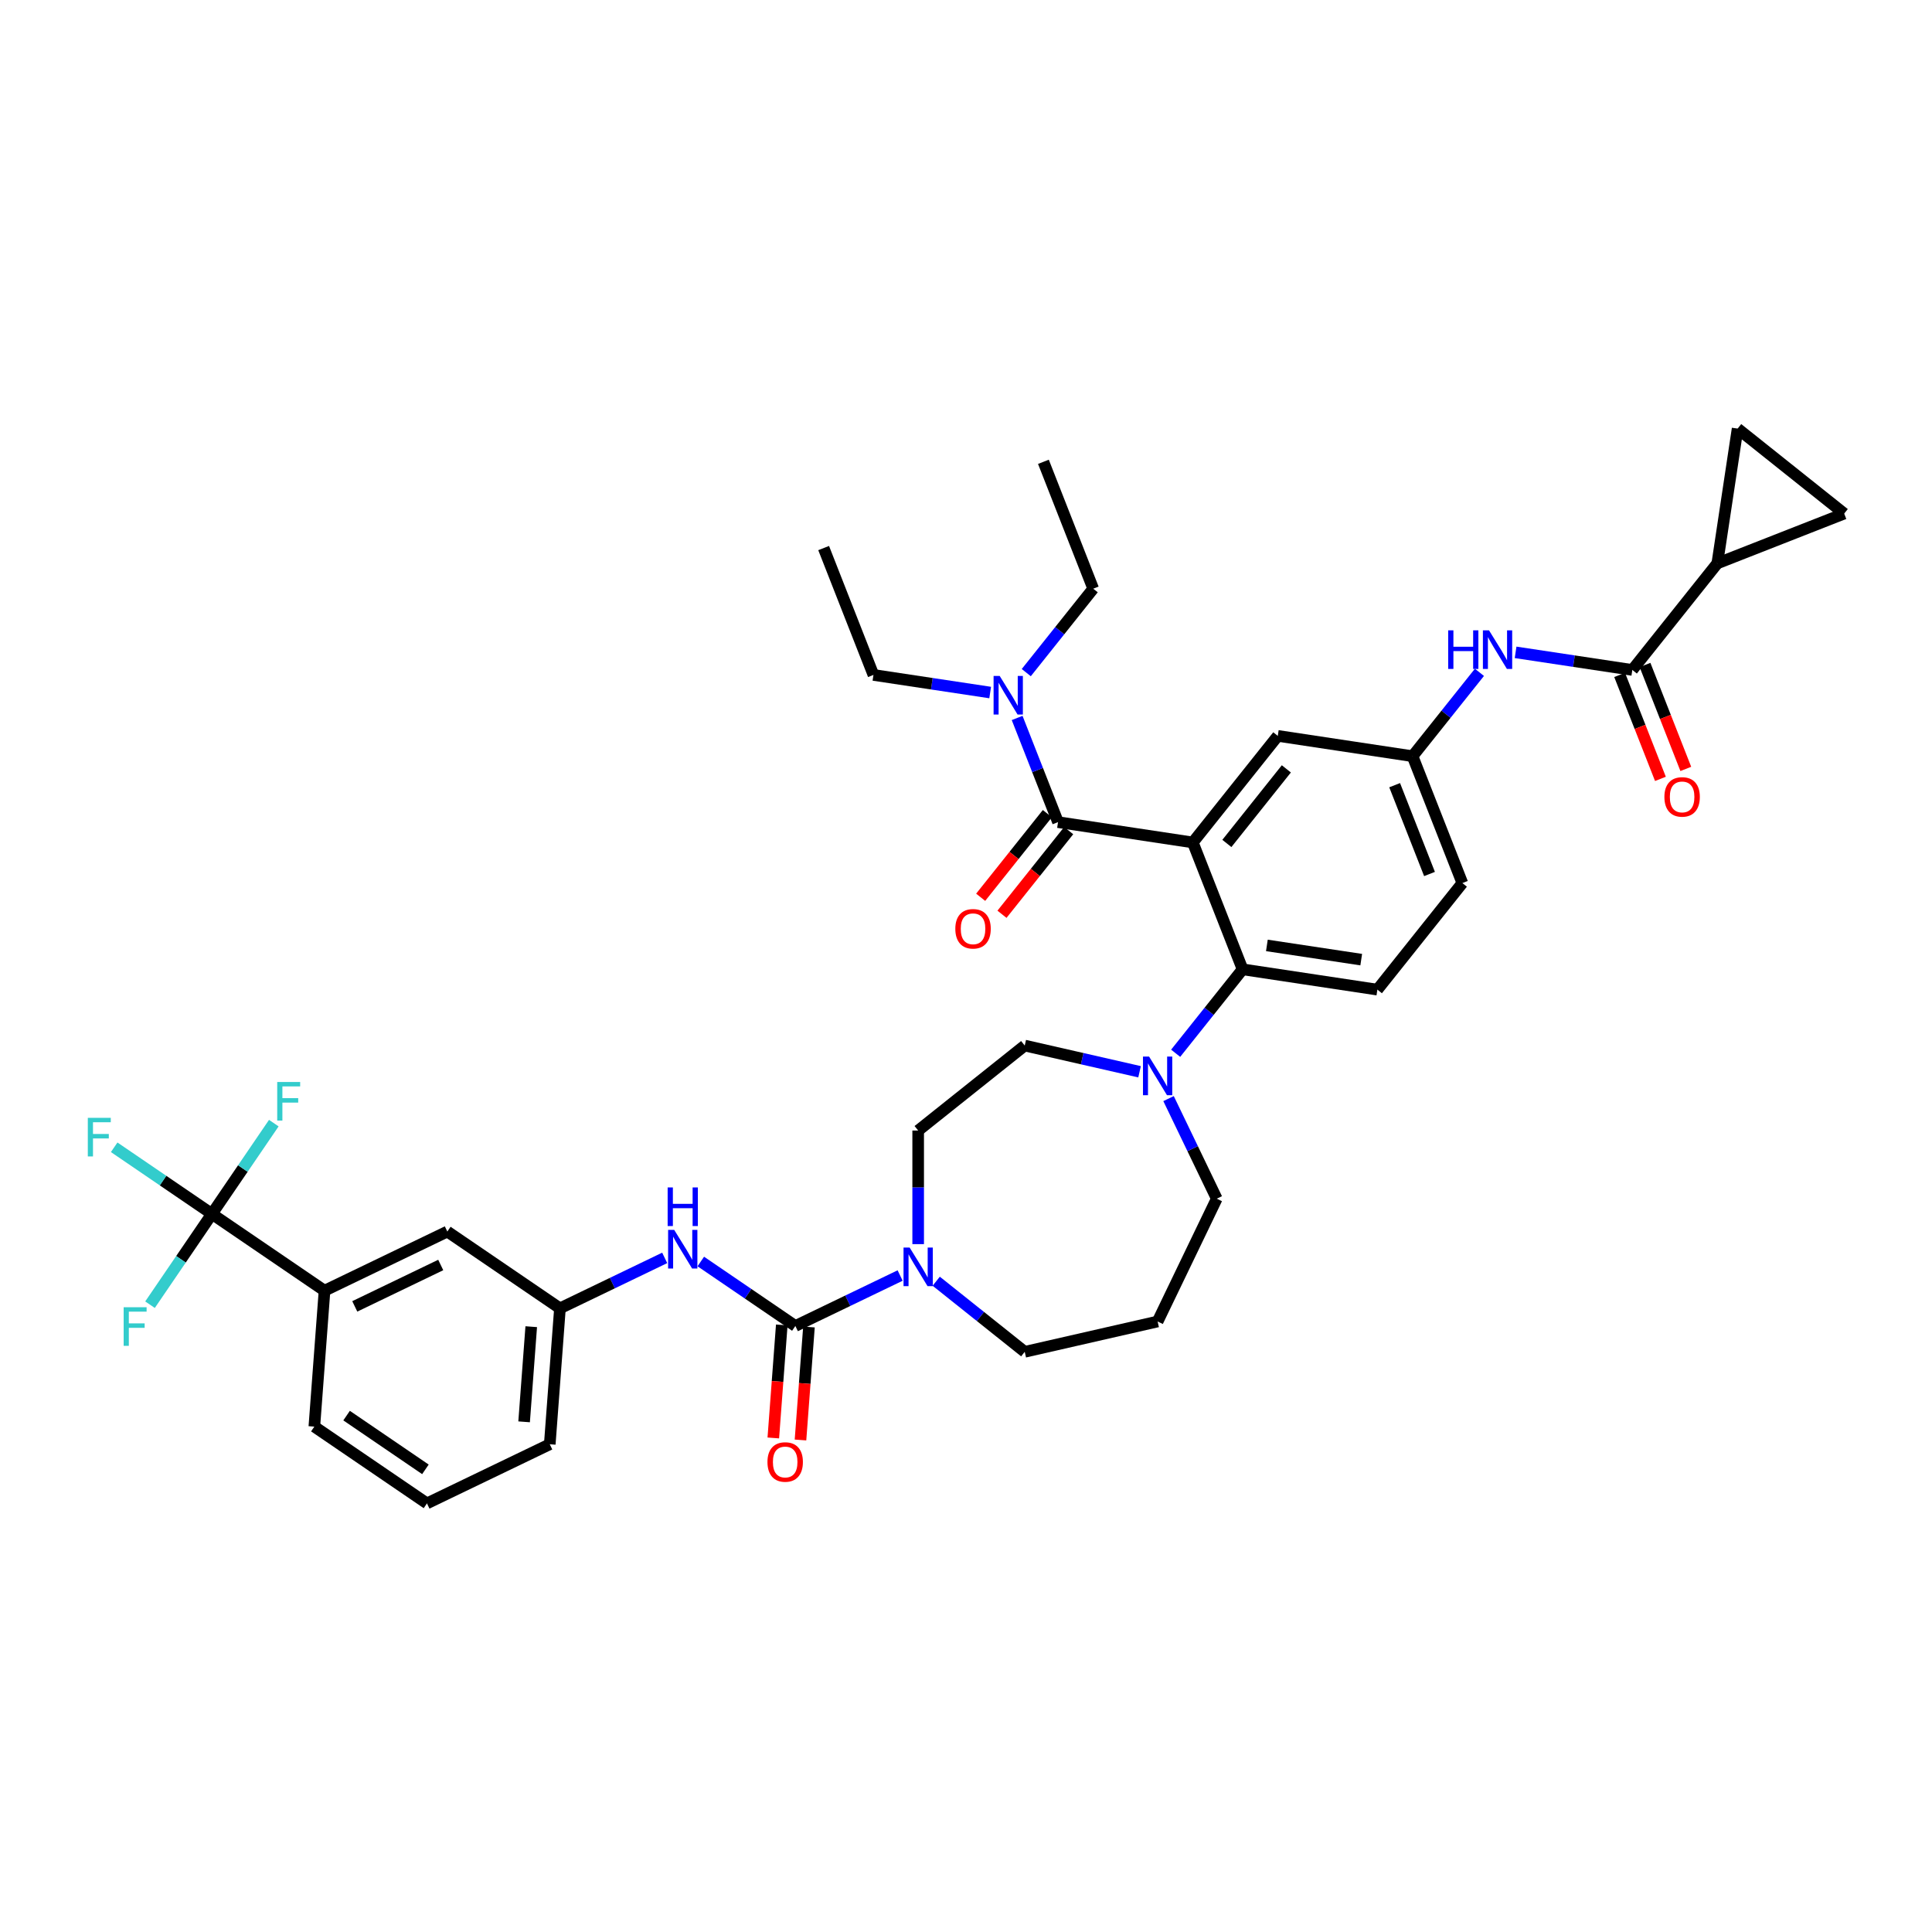 <?xml version='1.0' encoding='iso-8859-1'?>
<svg version='1.1' baseProfile='full'
              xmlns='http://www.w3.org/2000/svg'
                      xmlns:rdkit='http://www.rdkit.org/xml'
                      xmlns:xlink='http://www.w3.org/1999/xlink'
                  xml:space='preserve'
width='1000px' height='1000px' viewBox='0 0 1000 1000'>
<!-- END OF HEADER -->
<rect style='opacity:1.0;fill:#FFFFFF;stroke:none' width='1000' height='1000' x='0' y='0'> </rect>
<path class='bond-0' d='M 784.467,337.657 L 814.677,342.21' style='fill:none;fill-rule:evenodd;stroke:#0000FF;stroke-width:6px;stroke-linecap:butt;stroke-linejoin:miter;stroke-opacity:1' />
<path class='bond-0' d='M 814.677,342.21 L 844.887,346.763' style='fill:none;fill-rule:evenodd;stroke:#000000;stroke-width:6px;stroke-linecap:butt;stroke-linejoin:miter;stroke-opacity:1' />
<path class='bond-1' d='M 765.753,348.002 L 748.446,369.704' style='fill:none;fill-rule:evenodd;stroke:#0000FF;stroke-width:6px;stroke-linecap:butt;stroke-linejoin:miter;stroke-opacity:1' />
<path class='bond-1' d='M 748.446,369.704 L 731.139,391.406' style='fill:none;fill-rule:evenodd;stroke:#000000;stroke-width:6px;stroke-linecap:butt;stroke-linejoin:miter;stroke-opacity:1' />
<path class='bond-2' d='M 888.873,291.606 L 899.388,221.845' style='fill:none;fill-rule:evenodd;stroke:#000000;stroke-width:6px;stroke-linecap:butt;stroke-linejoin:miter;stroke-opacity:1' />
<path class='bond-3' d='M 888.873,291.606 L 954.545,265.832' style='fill:none;fill-rule:evenodd;stroke:#000000;stroke-width:6px;stroke-linecap:butt;stroke-linejoin:miter;stroke-opacity:1' />
<path class='bond-4' d='M 888.873,291.606 L 844.887,346.763' style='fill:none;fill-rule:evenodd;stroke:#000000;stroke-width:6px;stroke-linecap:butt;stroke-linejoin:miter;stroke-opacity:1' />
<path class='bond-5' d='M 838.32,349.341 L 848.878,376.244' style='fill:none;fill-rule:evenodd;stroke:#000000;stroke-width:6px;stroke-linecap:butt;stroke-linejoin:miter;stroke-opacity:1' />
<path class='bond-5' d='M 848.878,376.244 L 859.437,403.147' style='fill:none;fill-rule:evenodd;stroke:#FF0000;stroke-width:6px;stroke-linecap:butt;stroke-linejoin:miter;stroke-opacity:1' />
<path class='bond-5' d='M 851.454,344.186 L 862.013,371.089' style='fill:none;fill-rule:evenodd;stroke:#000000;stroke-width:6px;stroke-linecap:butt;stroke-linejoin:miter;stroke-opacity:1' />
<path class='bond-5' d='M 862.013,371.089 L 872.571,397.992' style='fill:none;fill-rule:evenodd;stroke:#FF0000;stroke-width:6px;stroke-linecap:butt;stroke-linejoin:miter;stroke-opacity:1' />
<path class='bond-6' d='M 899.388,221.845 L 954.545,265.832' style='fill:none;fill-rule:evenodd;stroke:#000000;stroke-width:6px;stroke-linecap:butt;stroke-linejoin:miter;stroke-opacity:1' />
<path class='bond-7' d='M 109.685,628.32 L 167.975,668.062' style='fill:none;fill-rule:evenodd;stroke:#000000;stroke-width:6px;stroke-linecap:butt;stroke-linejoin:miter;stroke-opacity:1' />
<path class='bond-8' d='M 109.685,628.32 L 84.392,611.075' style='fill:none;fill-rule:evenodd;stroke:#000000;stroke-width:6px;stroke-linecap:butt;stroke-linejoin:miter;stroke-opacity:1' />
<path class='bond-8' d='M 84.392,611.075 L 59.099,593.831' style='fill:none;fill-rule:evenodd;stroke:#33CCCC;stroke-width:6px;stroke-linecap:butt;stroke-linejoin:miter;stroke-opacity:1' />
<path class='bond-9' d='M 109.685,628.32 L 125.704,604.825' style='fill:none;fill-rule:evenodd;stroke:#000000;stroke-width:6px;stroke-linecap:butt;stroke-linejoin:miter;stroke-opacity:1' />
<path class='bond-9' d='M 125.704,604.825 L 141.723,581.329' style='fill:none;fill-rule:evenodd;stroke:#33CCCC;stroke-width:6px;stroke-linecap:butt;stroke-linejoin:miter;stroke-opacity:1' />
<path class='bond-10' d='M 109.685,628.32 L 93.666,651.815' style='fill:none;fill-rule:evenodd;stroke:#000000;stroke-width:6px;stroke-linecap:butt;stroke-linejoin:miter;stroke-opacity:1' />
<path class='bond-10' d='M 93.666,651.815 L 77.647,675.311' style='fill:none;fill-rule:evenodd;stroke:#33CCCC;stroke-width:6px;stroke-linecap:butt;stroke-linejoin:miter;stroke-opacity:1' />
<path class='bond-11' d='M 475.243,643.961 L 475.243,614.564' style='fill:none;fill-rule:evenodd;stroke:#0000FF;stroke-width:6px;stroke-linecap:butt;stroke-linejoin:miter;stroke-opacity:1' />
<path class='bond-11' d='M 475.243,614.564 L 475.243,585.166' style='fill:none;fill-rule:evenodd;stroke:#000000;stroke-width:6px;stroke-linecap:butt;stroke-linejoin:miter;stroke-opacity:1' />
<path class='bond-12' d='M 465.902,660.213 L 438.791,673.269' style='fill:none;fill-rule:evenodd;stroke:#0000FF;stroke-width:6px;stroke-linecap:butt;stroke-linejoin:miter;stroke-opacity:1' />
<path class='bond-12' d='M 438.791,673.269 L 411.68,686.325' style='fill:none;fill-rule:evenodd;stroke:#000000;stroke-width:6px;stroke-linecap:butt;stroke-linejoin:miter;stroke-opacity:1' />
<path class='bond-13' d='M 484.583,663.164 L 507.492,681.432' style='fill:none;fill-rule:evenodd;stroke:#0000FF;stroke-width:6px;stroke-linecap:butt;stroke-linejoin:miter;stroke-opacity:1' />
<path class='bond-13' d='M 507.492,681.432 L 530.4,699.701' style='fill:none;fill-rule:evenodd;stroke:#000000;stroke-width:6px;stroke-linecap:butt;stroke-linejoin:miter;stroke-opacity:1' />
<path class='bond-14' d='M 411.68,686.325 L 387.205,669.638' style='fill:none;fill-rule:evenodd;stroke:#000000;stroke-width:6px;stroke-linecap:butt;stroke-linejoin:miter;stroke-opacity:1' />
<path class='bond-14' d='M 387.205,669.638 L 362.731,652.952' style='fill:none;fill-rule:evenodd;stroke:#0000FF;stroke-width:6px;stroke-linecap:butt;stroke-linejoin:miter;stroke-opacity:1' />
<path class='bond-15' d='M 404.645,685.798 L 402.454,715.04' style='fill:none;fill-rule:evenodd;stroke:#000000;stroke-width:6px;stroke-linecap:butt;stroke-linejoin:miter;stroke-opacity:1' />
<path class='bond-15' d='M 402.454,715.04 L 400.262,744.283' style='fill:none;fill-rule:evenodd;stroke:#FF0000;stroke-width:6px;stroke-linecap:butt;stroke-linejoin:miter;stroke-opacity:1' />
<path class='bond-15' d='M 418.715,686.852 L 416.524,716.095' style='fill:none;fill-rule:evenodd;stroke:#000000;stroke-width:6px;stroke-linecap:butt;stroke-linejoin:miter;stroke-opacity:1' />
<path class='bond-15' d='M 416.524,716.095 L 414.333,745.337' style='fill:none;fill-rule:evenodd;stroke:#FF0000;stroke-width:6px;stroke-linecap:butt;stroke-linejoin:miter;stroke-opacity:1' />
<path class='bond-16' d='M 344.049,651.081 L 316.939,664.137' style='fill:none;fill-rule:evenodd;stroke:#0000FF;stroke-width:6px;stroke-linecap:butt;stroke-linejoin:miter;stroke-opacity:1' />
<path class='bond-16' d='M 316.939,664.137 L 289.828,677.193' style='fill:none;fill-rule:evenodd;stroke:#000000;stroke-width:6px;stroke-linecap:butt;stroke-linejoin:miter;stroke-opacity:1' />
<path class='bond-17' d='M 167.975,668.062 L 231.538,637.452' style='fill:none;fill-rule:evenodd;stroke:#000000;stroke-width:6px;stroke-linecap:butt;stroke-linejoin:miter;stroke-opacity:1' />
<path class='bond-17' d='M 183.632,676.183 L 228.125,654.756' style='fill:none;fill-rule:evenodd;stroke:#000000;stroke-width:6px;stroke-linecap:butt;stroke-linejoin:miter;stroke-opacity:1' />
<path class='bond-18' d='M 167.975,668.062 L 162.703,738.413' style='fill:none;fill-rule:evenodd;stroke:#000000;stroke-width:6px;stroke-linecap:butt;stroke-linejoin:miter;stroke-opacity:1' />
<path class='bond-19' d='M 231.538,637.452 L 289.828,677.193' style='fill:none;fill-rule:evenodd;stroke:#000000;stroke-width:6px;stroke-linecap:butt;stroke-linejoin:miter;stroke-opacity:1' />
<path class='bond-20' d='M 629.79,620.44 L 617.315,594.536' style='fill:none;fill-rule:evenodd;stroke:#000000;stroke-width:6px;stroke-linecap:butt;stroke-linejoin:miter;stroke-opacity:1' />
<path class='bond-20' d='M 617.315,594.536 L 604.84,568.631' style='fill:none;fill-rule:evenodd;stroke:#0000FF;stroke-width:6px;stroke-linecap:butt;stroke-linejoin:miter;stroke-opacity:1' />
<path class='bond-21' d='M 629.79,620.44 L 599.18,684.003' style='fill:none;fill-rule:evenodd;stroke:#000000;stroke-width:6px;stroke-linecap:butt;stroke-linejoin:miter;stroke-opacity:1' />
<path class='bond-22' d='M 608.521,545.165 L 625.844,523.443' style='fill:none;fill-rule:evenodd;stroke:#0000FF;stroke-width:6px;stroke-linecap:butt;stroke-linejoin:miter;stroke-opacity:1' />
<path class='bond-22' d='M 625.844,523.443 L 643.166,501.721' style='fill:none;fill-rule:evenodd;stroke:#000000;stroke-width:6px;stroke-linecap:butt;stroke-linejoin:miter;stroke-opacity:1' />
<path class='bond-23' d='M 589.839,554.746 L 560.12,547.963' style='fill:none;fill-rule:evenodd;stroke:#0000FF;stroke-width:6px;stroke-linecap:butt;stroke-linejoin:miter;stroke-opacity:1' />
<path class='bond-23' d='M 560.12,547.963 L 530.4,541.179' style='fill:none;fill-rule:evenodd;stroke:#000000;stroke-width:6px;stroke-linecap:butt;stroke-linejoin:miter;stroke-opacity:1' />
<path class='bond-24' d='M 530.4,541.179 L 475.243,585.166' style='fill:none;fill-rule:evenodd;stroke:#000000;stroke-width:6px;stroke-linecap:butt;stroke-linejoin:miter;stroke-opacity:1' />
<path class='bond-25' d='M 542.115,421.135 L 524.854,442.781' style='fill:none;fill-rule:evenodd;stroke:#000000;stroke-width:6px;stroke-linecap:butt;stroke-linejoin:miter;stroke-opacity:1' />
<path class='bond-25' d='M 524.854,442.781 L 507.592,464.426' style='fill:none;fill-rule:evenodd;stroke:#FF0000;stroke-width:6px;stroke-linecap:butt;stroke-linejoin:miter;stroke-opacity:1' />
<path class='bond-25' d='M 553.147,429.932 L 535.885,451.578' style='fill:none;fill-rule:evenodd;stroke:#000000;stroke-width:6px;stroke-linecap:butt;stroke-linejoin:miter;stroke-opacity:1' />
<path class='bond-25' d='M 535.885,451.578 L 518.623,473.223' style='fill:none;fill-rule:evenodd;stroke:#FF0000;stroke-width:6px;stroke-linecap:butt;stroke-linejoin:miter;stroke-opacity:1' />
<path class='bond-26' d='M 547.631,425.534 L 537.05,398.574' style='fill:none;fill-rule:evenodd;stroke:#000000;stroke-width:6px;stroke-linecap:butt;stroke-linejoin:miter;stroke-opacity:1' />
<path class='bond-26' d='M 537.05,398.574 L 526.47,371.615' style='fill:none;fill-rule:evenodd;stroke:#0000FF;stroke-width:6px;stroke-linecap:butt;stroke-linejoin:miter;stroke-opacity:1' />
<path class='bond-27' d='M 547.631,425.534 L 617.392,436.049' style='fill:none;fill-rule:evenodd;stroke:#000000;stroke-width:6px;stroke-linecap:butt;stroke-linejoin:miter;stroke-opacity:1' />
<path class='bond-28' d='M 512.516,358.454 L 482.306,353.9' style='fill:none;fill-rule:evenodd;stroke:#0000FF;stroke-width:6px;stroke-linecap:butt;stroke-linejoin:miter;stroke-opacity:1' />
<path class='bond-28' d='M 482.306,353.9 L 452.096,349.347' style='fill:none;fill-rule:evenodd;stroke:#000000;stroke-width:6px;stroke-linecap:butt;stroke-linejoin:miter;stroke-opacity:1' />
<path class='bond-29' d='M 531.197,348.149 L 548.52,326.427' style='fill:none;fill-rule:evenodd;stroke:#0000FF;stroke-width:6px;stroke-linecap:butt;stroke-linejoin:miter;stroke-opacity:1' />
<path class='bond-29' d='M 548.52,326.427 L 565.843,304.704' style='fill:none;fill-rule:evenodd;stroke:#000000;stroke-width:6px;stroke-linecap:butt;stroke-linejoin:miter;stroke-opacity:1' />
<path class='bond-30' d='M 452.096,349.347 L 426.322,283.675' style='fill:none;fill-rule:evenodd;stroke:#000000;stroke-width:6px;stroke-linecap:butt;stroke-linejoin:miter;stroke-opacity:1' />
<path class='bond-31' d='M 565.843,304.704 L 540.069,239.032' style='fill:none;fill-rule:evenodd;stroke:#000000;stroke-width:6px;stroke-linecap:butt;stroke-linejoin:miter;stroke-opacity:1' />
<path class='bond-32' d='M 617.392,436.049 L 661.379,380.891' style='fill:none;fill-rule:evenodd;stroke:#000000;stroke-width:6px;stroke-linecap:butt;stroke-linejoin:miter;stroke-opacity:1' />
<path class='bond-32' d='M 635.022,436.572 L 665.812,397.962' style='fill:none;fill-rule:evenodd;stroke:#000000;stroke-width:6px;stroke-linecap:butt;stroke-linejoin:miter;stroke-opacity:1' />
<path class='bond-33' d='M 617.392,436.049 L 643.166,501.721' style='fill:none;fill-rule:evenodd;stroke:#000000;stroke-width:6px;stroke-linecap:butt;stroke-linejoin:miter;stroke-opacity:1' />
<path class='bond-34' d='M 661.379,380.891 L 731.139,391.406' style='fill:none;fill-rule:evenodd;stroke:#000000;stroke-width:6px;stroke-linecap:butt;stroke-linejoin:miter;stroke-opacity:1' />
<path class='bond-35' d='M 643.166,501.721 L 712.927,512.235' style='fill:none;fill-rule:evenodd;stroke:#000000;stroke-width:6px;stroke-linecap:butt;stroke-linejoin:miter;stroke-opacity:1' />
<path class='bond-35' d='M 655.734,489.346 L 704.566,496.706' style='fill:none;fill-rule:evenodd;stroke:#000000;stroke-width:6px;stroke-linecap:butt;stroke-linejoin:miter;stroke-opacity:1' />
<path class='bond-36' d='M 731.139,391.406 L 756.914,457.078' style='fill:none;fill-rule:evenodd;stroke:#000000;stroke-width:6px;stroke-linecap:butt;stroke-linejoin:miter;stroke-opacity:1' />
<path class='bond-36' d='M 721.871,406.412 L 739.913,452.382' style='fill:none;fill-rule:evenodd;stroke:#000000;stroke-width:6px;stroke-linecap:butt;stroke-linejoin:miter;stroke-opacity:1' />
<path class='bond-37' d='M 712.927,512.235 L 756.914,457.078' style='fill:none;fill-rule:evenodd;stroke:#000000;stroke-width:6px;stroke-linecap:butt;stroke-linejoin:miter;stroke-opacity:1' />
<path class='bond-38' d='M 599.18,684.003 L 530.4,699.701' style='fill:none;fill-rule:evenodd;stroke:#000000;stroke-width:6px;stroke-linecap:butt;stroke-linejoin:miter;stroke-opacity:1' />
<path class='bond-39' d='M 289.828,677.193 L 284.556,747.545' style='fill:none;fill-rule:evenodd;stroke:#000000;stroke-width:6px;stroke-linecap:butt;stroke-linejoin:miter;stroke-opacity:1' />
<path class='bond-39' d='M 274.967,686.691 L 271.276,735.938' style='fill:none;fill-rule:evenodd;stroke:#000000;stroke-width:6px;stroke-linecap:butt;stroke-linejoin:miter;stroke-opacity:1' />
<path class='bond-40' d='M 162.703,738.413 L 220.993,778.155' style='fill:none;fill-rule:evenodd;stroke:#000000;stroke-width:6px;stroke-linecap:butt;stroke-linejoin:miter;stroke-opacity:1' />
<path class='bond-40' d='M 179.395,732.716 L 220.198,760.535' style='fill:none;fill-rule:evenodd;stroke:#000000;stroke-width:6px;stroke-linecap:butt;stroke-linejoin:miter;stroke-opacity:1' />
<path class='bond-41' d='M 220.993,778.155 L 284.556,747.545' style='fill:none;fill-rule:evenodd;stroke:#000000;stroke-width:6px;stroke-linecap:butt;stroke-linejoin:miter;stroke-opacity:1' />
<path  class='atom-0' d='M 749.573 326.259
L 752.282 326.259
L 752.282 334.753
L 762.498 334.753
L 762.498 326.259
L 765.207 326.259
L 765.207 346.238
L 762.498 346.238
L 762.498 337.011
L 752.282 337.011
L 752.282 346.238
L 749.573 346.238
L 749.573 326.259
' fill='#0000FF'/>
<path  class='atom-0' d='M 770.71 326.259
L 777.257 336.841
Q 777.906 337.885, 778.95 339.776
Q 779.994 341.667, 780.05 341.78
L 780.05 326.259
L 782.703 326.259
L 782.703 346.238
L 779.966 346.238
L 772.939 334.668
Q 772.121 333.314, 771.246 331.762
Q 770.399 330.21, 770.145 329.73
L 770.145 346.238
L 767.549 346.238
L 767.549 326.259
L 770.71 326.259
' fill='#0000FF'/>
<path  class='atom-3' d='M 861.49 412.492
Q 861.49 407.695, 863.86 405.014
Q 866.231 402.333, 870.661 402.333
Q 875.092 402.333, 877.462 405.014
Q 879.833 407.695, 879.833 412.492
Q 879.833 417.346, 877.434 420.111
Q 875.035 422.849, 870.661 422.849
Q 866.259 422.849, 863.86 420.111
Q 861.49 417.374, 861.49 412.492
M 870.661 420.591
Q 873.709 420.591, 875.346 418.559
Q 877.011 416.499, 877.011 412.492
Q 877.011 408.569, 875.346 406.594
Q 873.709 404.591, 870.661 404.591
Q 867.614 404.591, 865.949 406.566
Q 864.312 408.541, 864.312 412.492
Q 864.312 416.527, 865.949 418.559
Q 867.614 420.591, 870.661 420.591
' fill='#FF0000'/>
<path  class='atom-6' d='M 470.826 645.725
L 477.373 656.307
Q 478.022 657.351, 479.066 659.242
Q 480.11 661.133, 480.167 661.246
L 480.167 645.725
L 482.82 645.725
L 482.82 665.704
L 480.082 665.704
L 473.056 654.134
Q 472.237 652.78, 471.362 651.228
Q 470.516 649.676, 470.262 649.196
L 470.262 665.704
L 467.666 665.704
L 467.666 645.725
L 470.826 645.725
' fill='#0000FF'/>
<path  class='atom-8' d='M 348.974 636.593
L 355.521 647.176
Q 356.17 648.22, 357.214 650.111
Q 358.258 652.001, 358.314 652.114
L 358.314 636.593
L 360.967 636.593
L 360.967 656.573
L 358.23 656.573
L 351.203 645.003
Q 350.385 643.648, 349.51 642.096
Q 348.663 640.544, 348.409 640.064
L 348.409 656.573
L 345.813 656.573
L 345.813 636.593
L 348.974 636.593
' fill='#0000FF'/>
<path  class='atom-8' d='M 345.573 614.616
L 348.282 614.616
L 348.282 623.11
L 358.498 623.11
L 358.498 614.616
L 361.207 614.616
L 361.207 634.595
L 358.498 634.595
L 358.498 625.368
L 348.282 625.368
L 348.282 634.595
L 345.573 634.595
L 345.573 614.616
' fill='#0000FF'/>
<path  class='atom-9' d='M 397.237 756.733
Q 397.237 751.935, 399.607 749.255
Q 401.978 746.574, 406.408 746.574
Q 410.839 746.574, 413.209 749.255
Q 415.579 751.935, 415.579 756.733
Q 415.579 761.587, 413.181 764.352
Q 410.782 767.089, 406.408 767.089
Q 402.006 767.089, 399.607 764.352
Q 397.237 761.615, 397.237 756.733
M 406.408 764.832
Q 409.456 764.832, 411.093 762.8
Q 412.758 760.74, 412.758 756.733
Q 412.758 752.81, 411.093 750.835
Q 409.456 748.831, 406.408 748.831
Q 403.36 748.831, 401.695 750.807
Q 400.059 752.782, 400.059 756.733
Q 400.059 760.768, 401.695 762.8
Q 403.36 764.832, 406.408 764.832
' fill='#FF0000'/>
<path  class='atom-13' d='M 594.764 546.888
L 601.311 557.471
Q 601.96 558.515, 603.004 560.405
Q 604.048 562.296, 604.104 562.409
L 604.104 546.888
L 606.757 546.888
L 606.757 566.868
L 604.02 566.868
L 596.993 555.298
Q 596.175 553.943, 595.3 552.391
Q 594.453 550.839, 594.199 550.359
L 594.199 566.868
L 591.603 566.868
L 591.603 546.888
L 594.764 546.888
' fill='#0000FF'/>
<path  class='atom-16' d='M 494.473 480.748
Q 494.473 475.95, 496.844 473.269
Q 499.214 470.589, 503.645 470.589
Q 508.075 470.589, 510.446 473.269
Q 512.816 475.95, 512.816 480.748
Q 512.816 485.601, 510.417 488.367
Q 508.019 491.104, 503.645 491.104
Q 499.242 491.104, 496.844 488.367
Q 494.473 485.63, 494.473 480.748
M 503.645 488.847
Q 506.692 488.847, 508.329 486.815
Q 509.994 484.755, 509.994 480.748
Q 509.994 476.825, 508.329 474.85
Q 506.692 472.846, 503.645 472.846
Q 500.597 472.846, 498.932 474.821
Q 497.295 476.797, 497.295 480.748
Q 497.295 484.783, 498.932 486.815
Q 500.597 488.847, 503.645 488.847
' fill='#FF0000'/>
<path  class='atom-17' d='M 517.44 349.872
L 523.987 360.454
Q 524.636 361.498, 525.681 363.389
Q 526.725 365.28, 526.781 365.393
L 526.781 349.872
L 529.434 349.872
L 529.434 369.851
L 526.696 369.851
L 519.67 358.281
Q 518.851 356.927, 517.977 355.375
Q 517.13 353.823, 516.876 353.343
L 516.876 369.851
L 514.28 369.851
L 514.28 349.872
L 517.44 349.872
' fill='#0000FF'/>
<path  class='atom-31' d='M 45.455 578.589
L 57.335 578.589
L 57.335 580.874
L 48.135 580.874
L 48.135 586.942
L 56.319 586.942
L 56.319 589.256
L 48.135 589.256
L 48.135 598.568
L 45.455 598.568
L 45.455 578.589
' fill='#33CCCC'/>
<path  class='atom-32' d='M 143.486 560.04
L 155.367 560.04
L 155.367 562.326
L 146.167 562.326
L 146.167 568.393
L 154.351 568.393
L 154.351 570.707
L 146.167 570.707
L 146.167 580.02
L 143.486 580.02
L 143.486 560.04
' fill='#33CCCC'/>
<path  class='atom-33' d='M 64.003 676.62
L 75.884 676.62
L 75.884 678.906
L 66.684 678.906
L 66.684 684.973
L 74.868 684.973
L 74.868 687.287
L 66.684 687.287
L 66.684 696.6
L 64.003 696.6
L 64.003 676.62
' fill='#33CCCC'/>
</svg>

